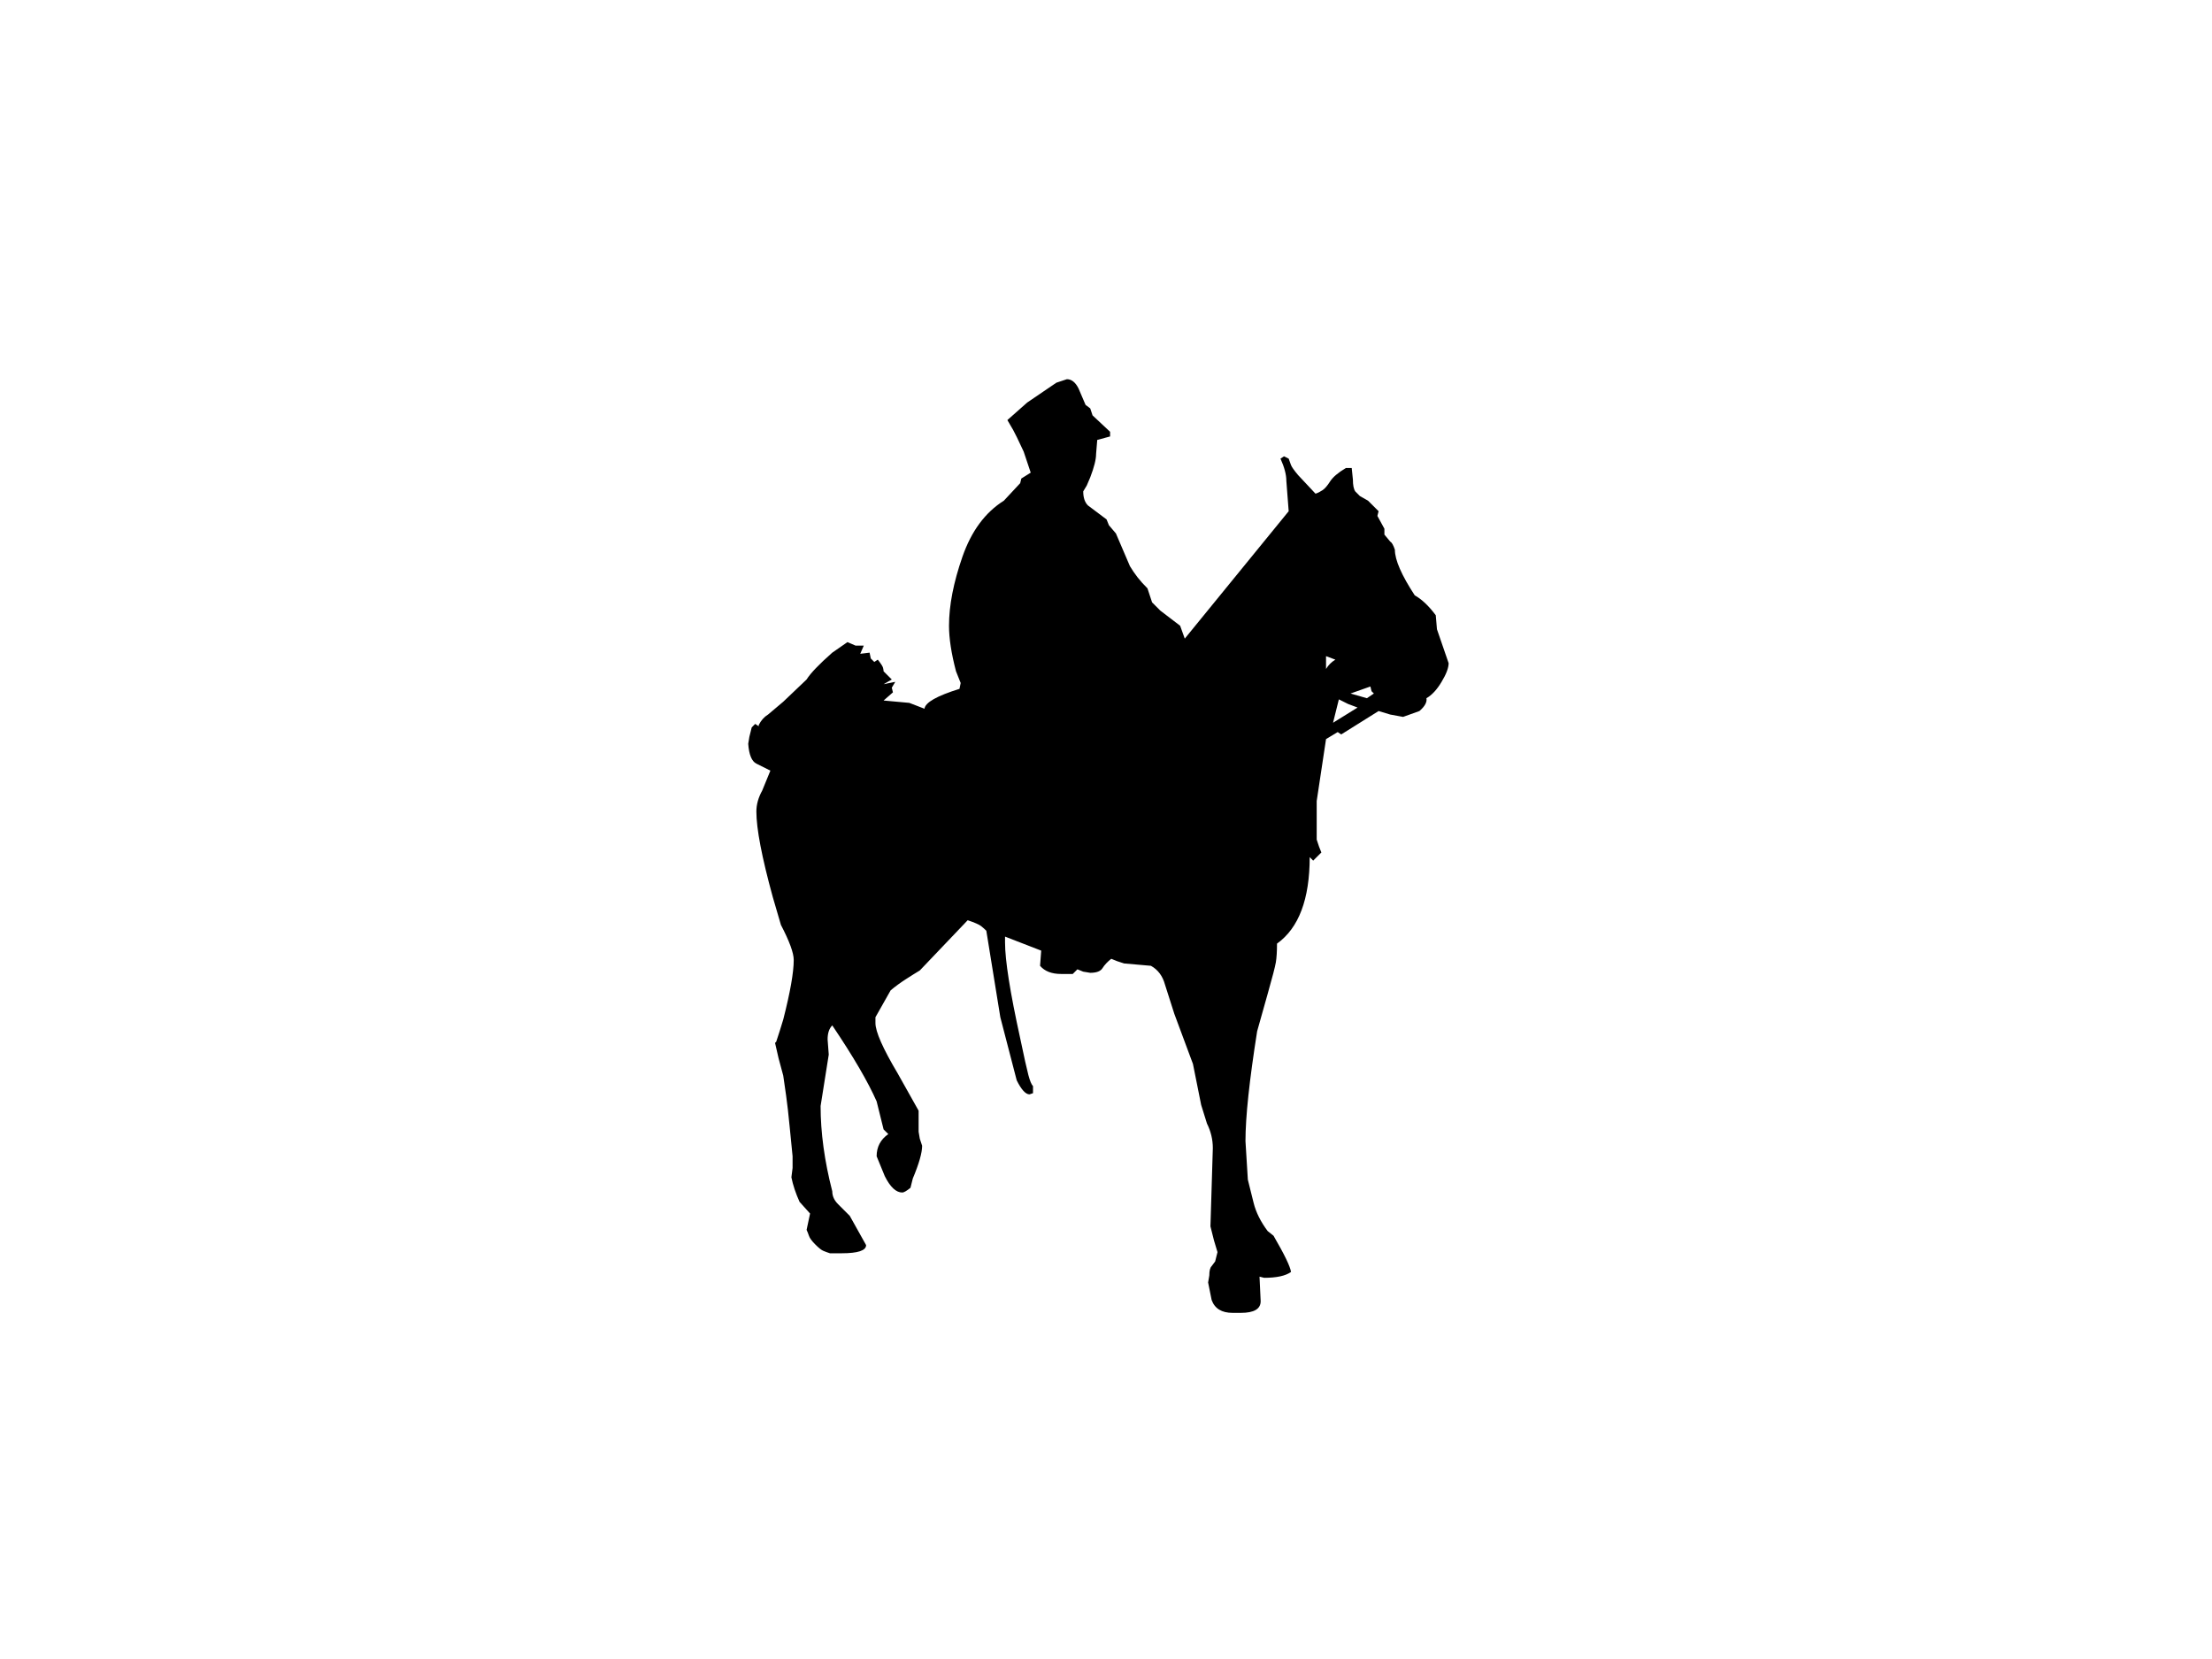 <?xml version="1.0" encoding="UTF-8" standalone="no"?>
<!DOCTYPE svg PUBLIC "-//W3C//DTD SVG 1.1//EN" "http://www.w3.org/Graphics/SVG/1.1/DTD/svg11.dtd">
<svg width="100%" height="100%" viewBox="0 0 284 213" version="1.1" xmlns="http://www.w3.org/2000/svg" xmlns:xlink="http://www.w3.org/1999/xlink" xml:space="preserve" xmlns:serif="http://www.serif.com/" style="fill-rule:evenodd;clip-rule:evenodd;stroke-linejoin:round;stroke-miterlimit:2;">
    <g transform="matrix(1,0,0,1,-1902.17,-2755.49)">
        <g transform="matrix(6,0,0,4.5,-4900.98,629.504)">
            <rect x="1133.86" y="472.441" width="47.244" height="47.244" style="fill:none;"/>
        </g>
        <g transform="matrix(0.545,0,0,0.643,1193.51,1844.35)">
            <path d="M1641.56,1549.43C1641.56,1550.36 1641.01,1551.61 1639.9,1553.16C1638.81,1554.72 1637.61,1555.81 1636.33,1556.43C1636.51,1557.2 1635.96,1558.06 1634.68,1558.99L1630.83,1560.16L1627.81,1559.69L1625.06,1558.99L1616.26,1563.66L1615.43,1563.19L1612.68,1564.59L1610.48,1576.96L1610.48,1584.66L1611.03,1586.06L1611.58,1587.23L1609.65,1588.86L1608.83,1588.16C1608.83,1596.56 1606.26,1602.32 1601.13,1605.43C1601.13,1606.98 1601.04,1608.23 1600.86,1609.16C1600.67,1610.09 1600.03,1612.19 1598.93,1615.46L1596.45,1622.93C1594.62,1632.73 1593.7,1640.04 1593.7,1644.86L1594.26,1652.56L1595.63,1657.23C1596.18,1659.09 1597.28,1660.96 1598.93,1662.83L1600.31,1663.76C1602.87,1667.49 1604.25,1669.9 1604.43,1670.99C1603.15,1671.77 1601.04,1672.16 1598.11,1672.16L1597.01,1671.93L1597.28,1676.83C1597.28,1678.38 1595.72,1679.16 1592.61,1679.16L1590.68,1679.16C1588.11,1679.16 1586.46,1678.31 1585.73,1676.59L1584.9,1673.09L1585.18,1671.69C1585.18,1670.76 1585.36,1670.14 1585.73,1669.83L1586.56,1668.89L1587.11,1667.03L1586.28,1664.69L1585.45,1661.89L1586.01,1646.26C1586.01,1644.55 1585.55,1642.92 1584.63,1641.36L1583.26,1637.63L1581.33,1629.46L1576.93,1619.43L1574.73,1613.59C1574.18,1611.88 1573.08,1610.64 1571.43,1609.86L1565.11,1609.39L1563.45,1608.93L1562.08,1608.46C1561.16,1609.08 1560.48,1609.7 1560.02,1610.33C1559.56,1610.95 1558.6,1611.26 1557.13,1611.26L1555.48,1611.03L1554.11,1610.56L1553.01,1611.49L1550.26,1611.49C1548.06,1611.49 1546.4,1610.95 1545.31,1609.86L1545.58,1606.83L1537.06,1604.03L1537.06,1605.19C1537.06,1608.77 1538.25,1615.15 1540.63,1624.33C1541.55,1628.06 1542.19,1630.51 1542.56,1631.68C1542.92,1632.84 1543.29,1633.58 1543.65,1633.89L1543.65,1635.29L1542.83,1635.53C1541.91,1635.53 1540.9,1634.59 1539.81,1632.73L1535.95,1620.13L1532.65,1602.86C1532.29,1602.55 1531.88,1602.24 1531.42,1601.93C1530.96,1601.62 1529.9,1601.23 1528.26,1600.76L1516.98,1610.79C1516.06,1611.26 1514.96,1611.84 1513.68,1612.54C1512.4,1613.24 1511.2,1613.98 1510.11,1614.76L1506.53,1620.13L1506.53,1621.29C1506.53,1623.01 1508.27,1626.35 1511.76,1631.33L1516.7,1638.79L1516.7,1642.99L1516.98,1644.39L1517.53,1645.79C1517.53,1647.19 1516.8,1649.37 1515.33,1652.33L1514.78,1654.19C1513.86,1654.82 1513.22,1655.13 1512.86,1655.13C1511.39,1655.13 1510.01,1654.04 1508.73,1651.86L1506.81,1647.89C1506.81,1646.03 1507.72,1644.55 1509.56,1643.46L1508.45,1642.53L1506.81,1636.93C1504.79,1633.04 1501.31,1627.98 1496.36,1621.76C1495.62,1622.38 1495.26,1623.32 1495.26,1624.56L1495.53,1627.59L1493.61,1637.86C1493.61,1643.15 1494.52,1648.83 1496.36,1654.89C1496.36,1655.83 1496.81,1656.68 1497.73,1657.46L1500.48,1659.79L1504.33,1665.63C1504.33,1666.72 1502.4,1667.26 1498.56,1667.26L1495.81,1667.26C1495.26,1667.11 1494.75,1666.95 1494.29,1666.79C1493.83,1666.64 1493.19,1666.21 1492.37,1665.51C1491.54,1664.81 1491.04,1664.23 1490.86,1663.76C1490.67,1663.29 1490.49,1662.9 1490.31,1662.59L1491.13,1659.33L1488.65,1656.99C1487.74,1655.28 1487.1,1653.65 1486.73,1652.09L1487.01,1650.23L1487.01,1647.89C1486.45,1643.07 1486.09,1639.96 1485.9,1638.56C1485.72,1637.16 1485.36,1634.9 1484.81,1631.79L1483.7,1628.29L1482.88,1625.26L1483.15,1625.03C1483.7,1623.63 1484.26,1622.15 1484.81,1620.59C1486.45,1615.15 1487.28,1611.18 1487.28,1608.69C1487.28,1607.29 1486.27,1604.96 1484.26,1601.69L1482.33,1596.09C1479.76,1588.16 1478.48,1582.48 1478.48,1579.06C1478.48,1577.66 1478.94,1576.26 1479.86,1574.86L1481.78,1570.89L1478.48,1569.49C1477.38,1569.03 1476.74,1567.7 1476.56,1565.53L1476.83,1564.13L1477.38,1562.26L1478.2,1561.56L1479.03,1562.03L1479.03,1561.79C1479.58,1560.86 1480.31,1560.16 1481.23,1559.69L1484.81,1557.13L1490.31,1552.69C1491.22,1551.45 1493.24,1549.66 1496.36,1547.33L1499.93,1545.23L1501.86,1545.93L1503.78,1545.93L1502.95,1547.56L1505.15,1547.33L1505.43,1548.49L1506.26,1549.19L1507.08,1548.73C1507.81,1549.51 1508.23,1550.05 1508.32,1550.36C1508.41,1550.67 1508.45,1550.9 1508.45,1551.06L1510.38,1552.69L1508.45,1553.63L1511.2,1553.16L1510.38,1554.33L1510.65,1555.26L1508.45,1556.89L1514.51,1557.36L1518.08,1558.53C1518.26,1557.28 1521.01,1555.96 1526.33,1554.56L1526.61,1553.39L1525.51,1551.06C1524.4,1547.48 1523.86,1544.45 1523.86,1541.96C1523.86,1537.92 1524.91,1533.33 1527.02,1528.19C1529.13,1523.06 1532.38,1519.33 1536.78,1516.99L1540.63,1513.49L1540.9,1512.56L1543.11,1511.39L1541.45,1507.19C1540.17,1504.86 1539.35,1503.42 1538.98,1502.88C1538.61,1502.33 1538.15,1501.67 1537.61,1500.89L1542.28,1497.39L1549.15,1493.43L1551.63,1492.73C1552.73,1492.73 1553.65,1493.35 1554.38,1494.59L1556.03,1497.86L1557.13,1498.56L1557.68,1499.96L1561.81,1503.23L1561.81,1504.16L1558.78,1504.86L1558.51,1507.66C1558.51,1508.75 1558.05,1510.31 1557.13,1512.33L1556.31,1513.96L1555.48,1515.13C1555.48,1516.37 1555.85,1517.31 1556.58,1517.93L1560.98,1520.73L1561.53,1521.89L1563.18,1523.53L1566.48,1530.06C1567.03,1530.84 1567.63,1531.58 1568.27,1532.28C1568.91,1532.98 1569.69,1533.72 1570.61,1534.49L1571.7,1537.29L1573.63,1538.93L1578.31,1541.96L1579.4,1544.53L1603.88,1519.09L1603.33,1513.03C1603.33,1511.78 1602.87,1510.31 1601.95,1508.59L1602.78,1508.13L1603.88,1508.59C1604.06,1509.06 1604.25,1509.49 1604.43,1509.88C1604.61,1510.27 1605.16,1510.93 1606.08,1511.86L1610.2,1515.59C1610.76,1515.44 1611.31,1515.2 1611.86,1514.89C1612.4,1514.58 1613,1514 1613.64,1513.14C1614.28,1512.29 1615.52,1511.39 1617.36,1510.46L1618.73,1510.46L1619.01,1512.79C1619.01,1513.88 1619.19,1514.66 1619.56,1515.13L1620.65,1516.06L1622.58,1516.99L1625.06,1519.09L1624.78,1520.03L1626.43,1522.59L1626.43,1523.76L1627.81,1525.16C1628.17,1525.32 1628.54,1525.86 1628.9,1526.79C1628.9,1528.82 1630.46,1531.85 1633.58,1535.89C1635.23,1536.67 1636.88,1537.99 1638.53,1539.86L1638.81,1542.66L1641.56,1549.43ZM1623.95,1555.49L1623.4,1555.03L1623.13,1554.09L1618.45,1555.49L1622.31,1556.43L1623.95,1555.49ZM1614.88,1548.73L1612.68,1548.03L1612.68,1550.59C1613.23,1549.82 1613.96,1549.19 1614.88,1548.73ZM1614.61,1550.83L1614.33,1552.46L1614.61,1550.83ZM1620.11,1558.29L1617.9,1557.59L1615.7,1556.66L1614.33,1561.33L1620.11,1558.29Z" style="fill-rule:nonzero;"/>
        </g>
    </g>
</svg>
